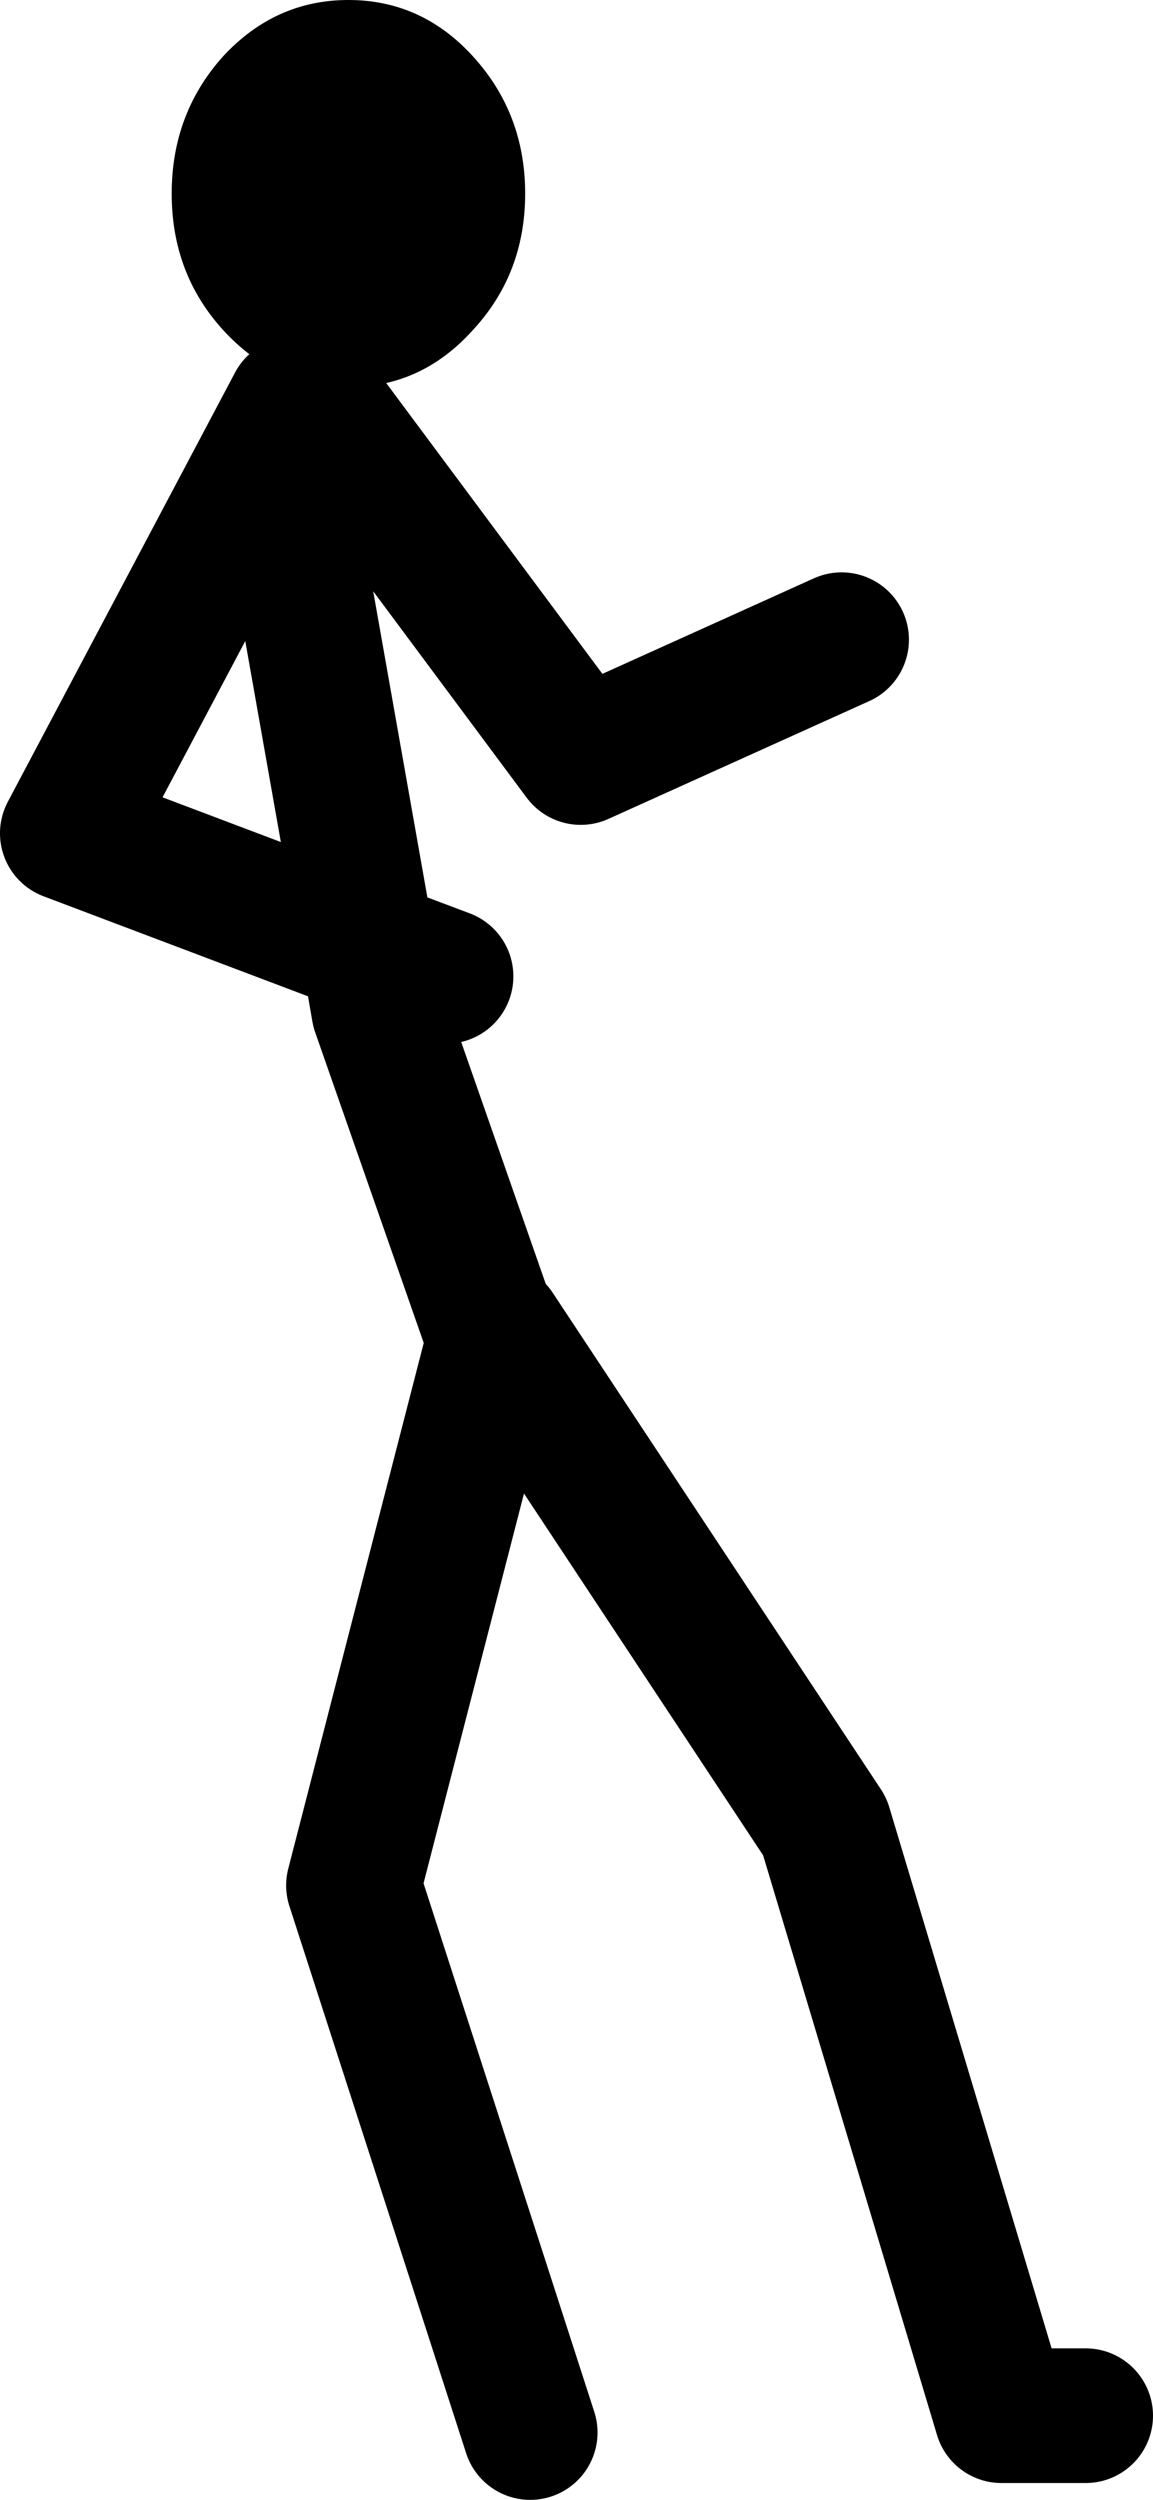 <?xml version="1.0" encoding="UTF-8" standalone="no"?>
<svg xmlns:xlink="http://www.w3.org/1999/xlink" height="148.5px" width="68.5px" xmlns="http://www.w3.org/2000/svg">
  <g transform="matrix(1.0, 0.0, 0.0, 1.0, 26.5, 143.5)">
    <path d="M38.0 0.0 L33.0 0.0 22.5 -35.0 3.0 -64.5 2.85 -63.9 3.0 -63.5 M-7.5 -121.5 L-7.65 -119.55 8.0 -98.5 23.5 -105.5 M-9.0 -119.5 L-22.5 -94.0 -4.65 -87.25 -8.5 -109.0 -7.65 -119.55 -8.0 -120.0 M0.0 -85.5 L-4.65 -87.25 -4.0 -83.5 2.85 -63.9 -5.5 -31.5 5.0 1.0" fill="none" stroke="#000000" stroke-linecap="round" stroke-linejoin="round" stroke-width="8.0"/>
    <path d="M-5.8 -143.5 Q-1.45 -143.5 1.6 -140.15 4.7 -136.75 4.7 -132.0 4.7 -127.25 1.6 -123.9 -1.45 -120.5 -5.8 -120.5 -10.15 -120.5 -13.25 -123.9 -16.3 -127.25 -16.3 -132.0 -16.3 -136.75 -13.25 -140.15 -10.15 -143.5 -5.8 -143.5" fill="#000000" fill-rule="evenodd" stroke="none"/>
  </g>
</svg>

